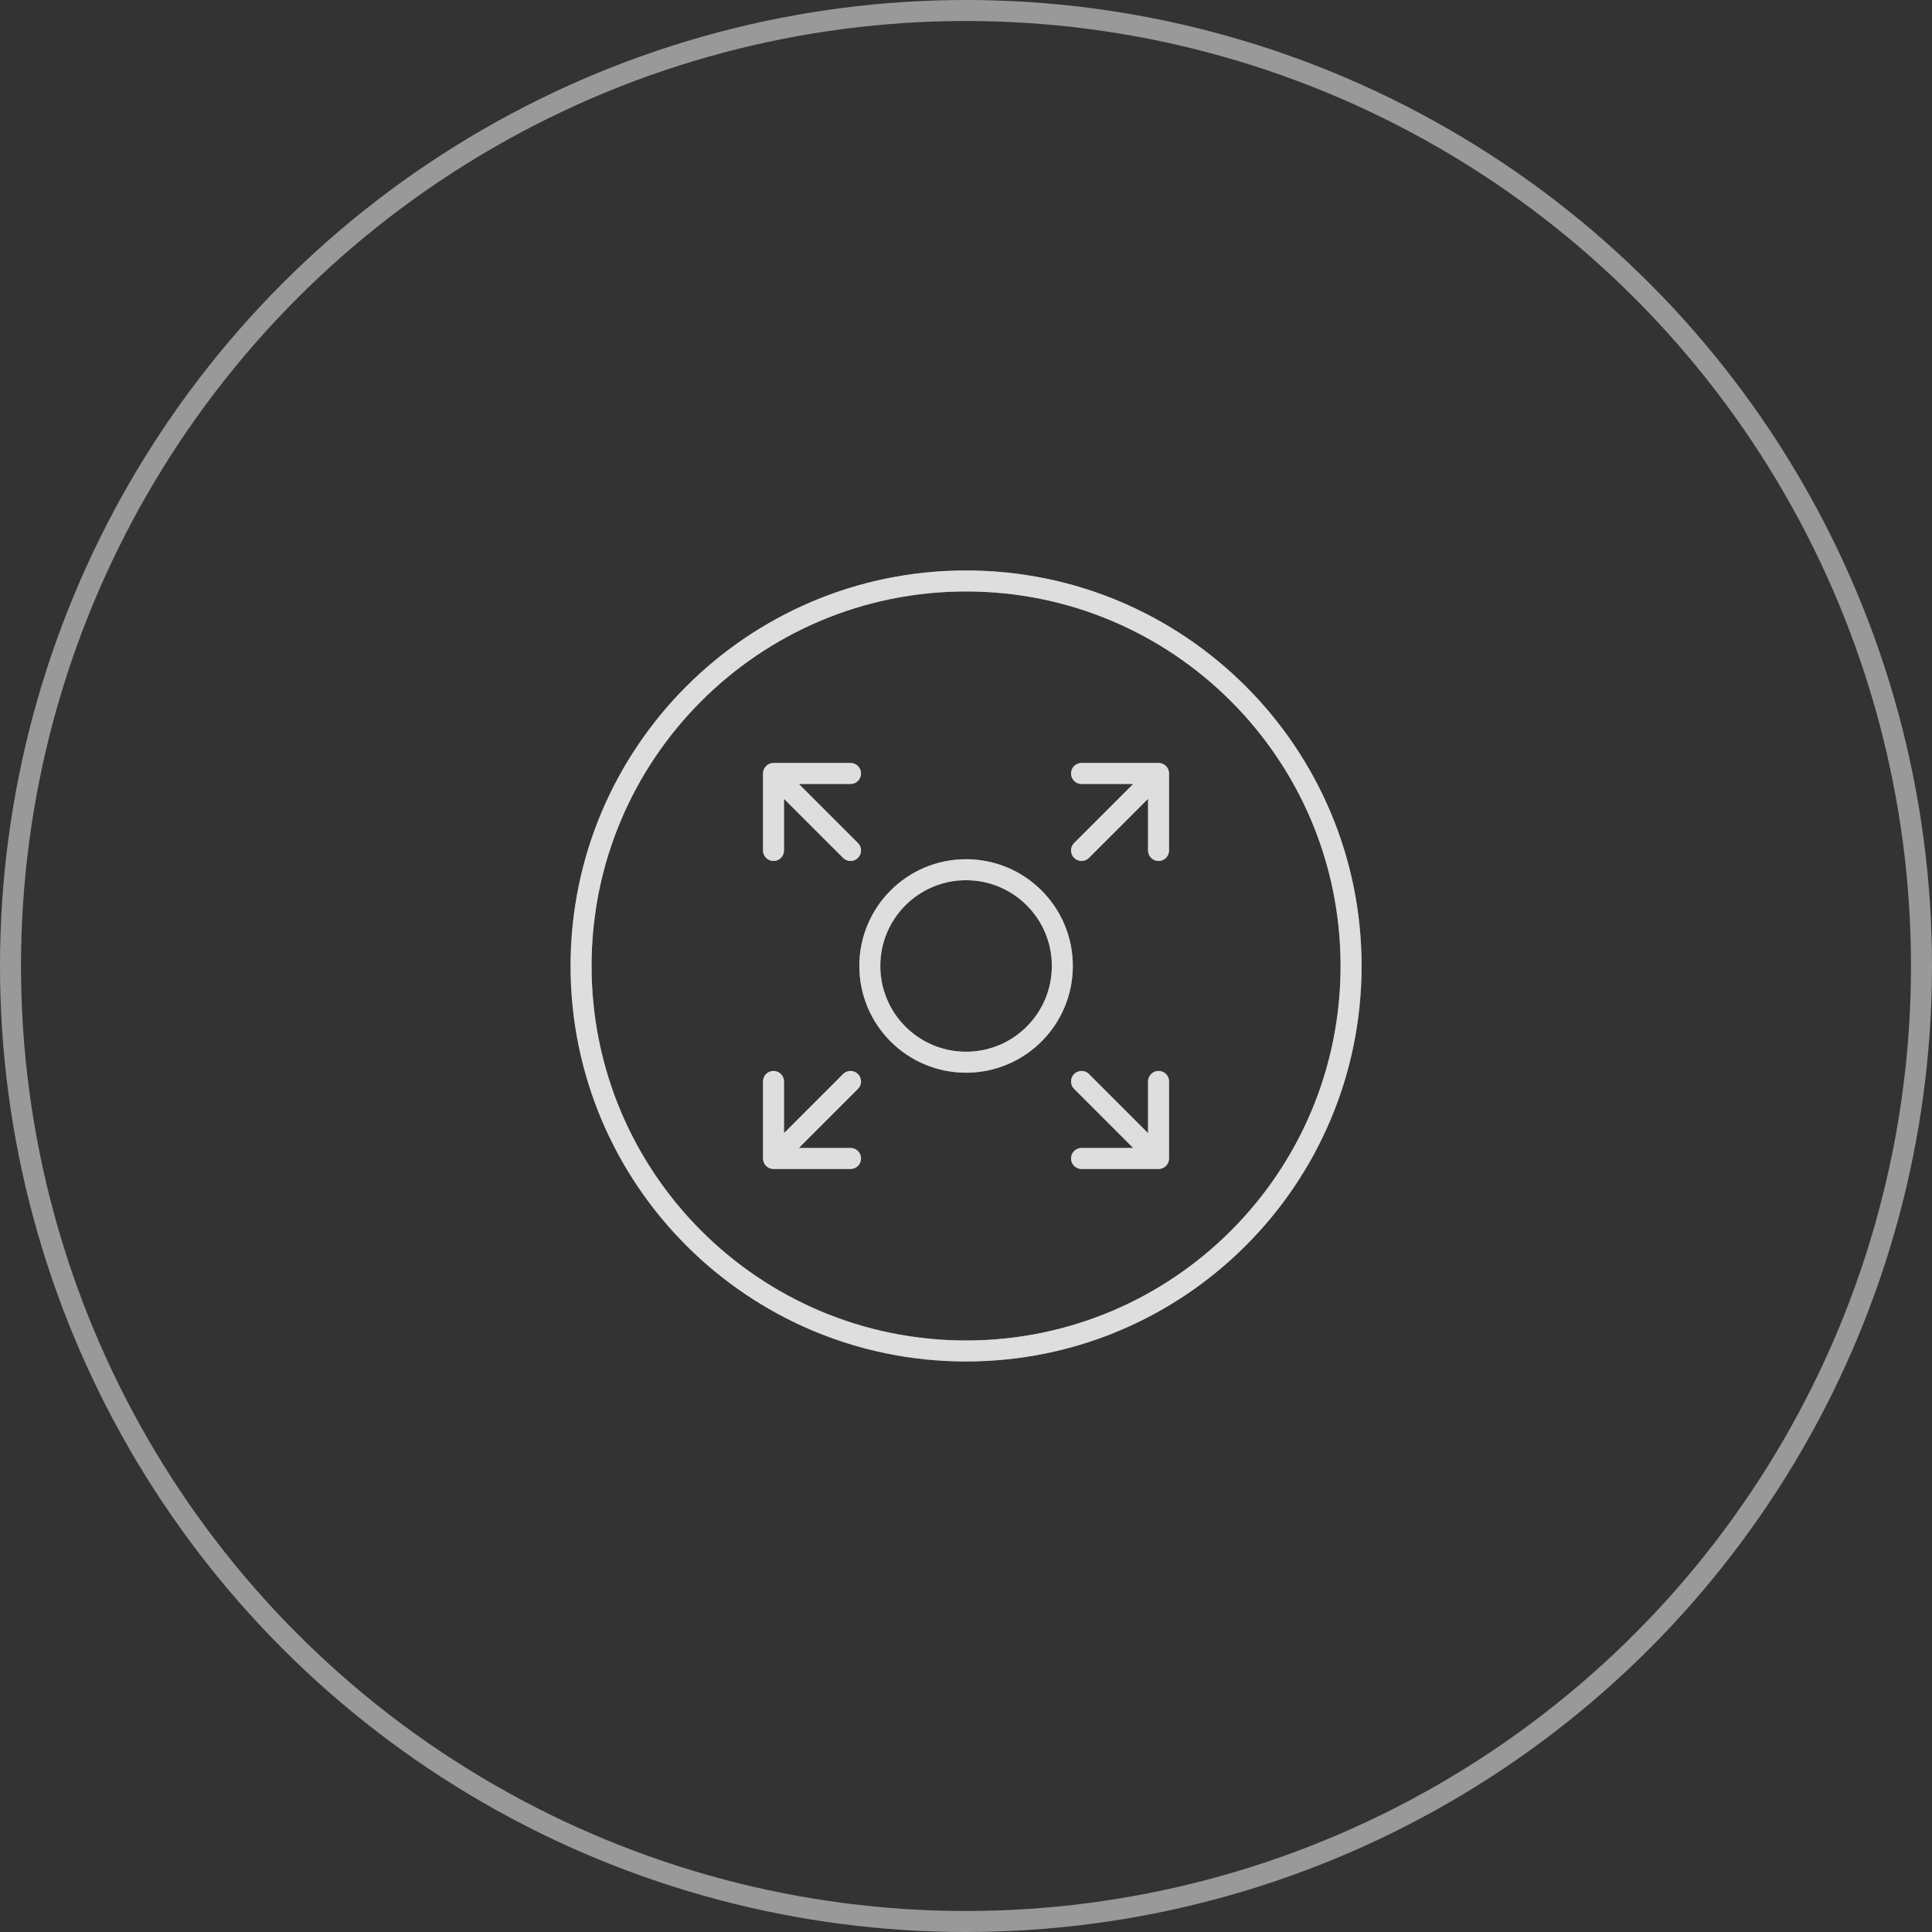 <svg width="92" height="92" viewBox="0 0 92 92" fill="none" xmlns="http://www.w3.org/2000/svg">
<rect x="0" y="0" width="92" height="92" fill="#333333" stroke="none"/>
<circle opacity="0.5" cx="46" cy="46" r="45.5" stroke="white"/>
<path opacity="0.6" d="M40.501 40.498L36.834 36.832M36.834 36.832H40.501M36.834 36.832V40.498M51.502 40.498L55.169 36.832M55.169 36.832H51.502M55.169 36.832V40.498M40.501 51.498L36.834 55.165M36.834 55.165H40.501M36.834 55.165V51.498M51.502 51.498L55.169 55.165M55.169 55.165H51.502M55.169 55.165V51.498M64.337 45.998C64.337 56.124 56.129 64.332 46.003 64.332C35.878 64.332 27.67 56.124 27.67 45.998C27.67 35.873 35.878 27.665 46.003 27.665C56.129 27.665 64.337 35.873 64.337 45.998ZM50.587 45.998C50.587 48.53 48.535 50.582 46.003 50.582C43.472 50.582 41.42 48.53 41.42 45.998C41.42 43.467 43.472 41.415 46.003 41.415C48.535 41.415 50.587 43.467 50.587 45.998Z" stroke="white" stroke-linecap="round" stroke-linejoin="round"/>
<path opacity="0.6" d="M40.501 40.498L36.834 36.832M36.834 36.832H40.501M36.834 36.832V40.498M51.502 40.498L55.169 36.832M55.169 36.832H51.502M55.169 36.832V40.498M40.501 51.498L36.834 55.165M36.834 55.165H40.501M36.834 55.165V51.498M51.502 51.498L55.169 55.165M55.169 55.165H51.502M55.169 55.165V51.498M64.337 45.998C64.337 56.124 56.129 64.332 46.003 64.332C35.878 64.332 27.67 56.124 27.67 45.998C27.67 35.873 35.878 27.665 46.003 27.665C56.129 27.665 64.337 35.873 64.337 45.998ZM50.587 45.998C50.587 48.53 48.535 50.582 46.003 50.582C43.472 50.582 41.42 48.53 41.42 45.998C41.42 43.467 43.472 41.415 46.003 41.415C48.535 41.415 50.587 43.467 50.587 45.998Z" stroke="white" stroke-linecap="round" stroke-linejoin="round"/>
</svg>
